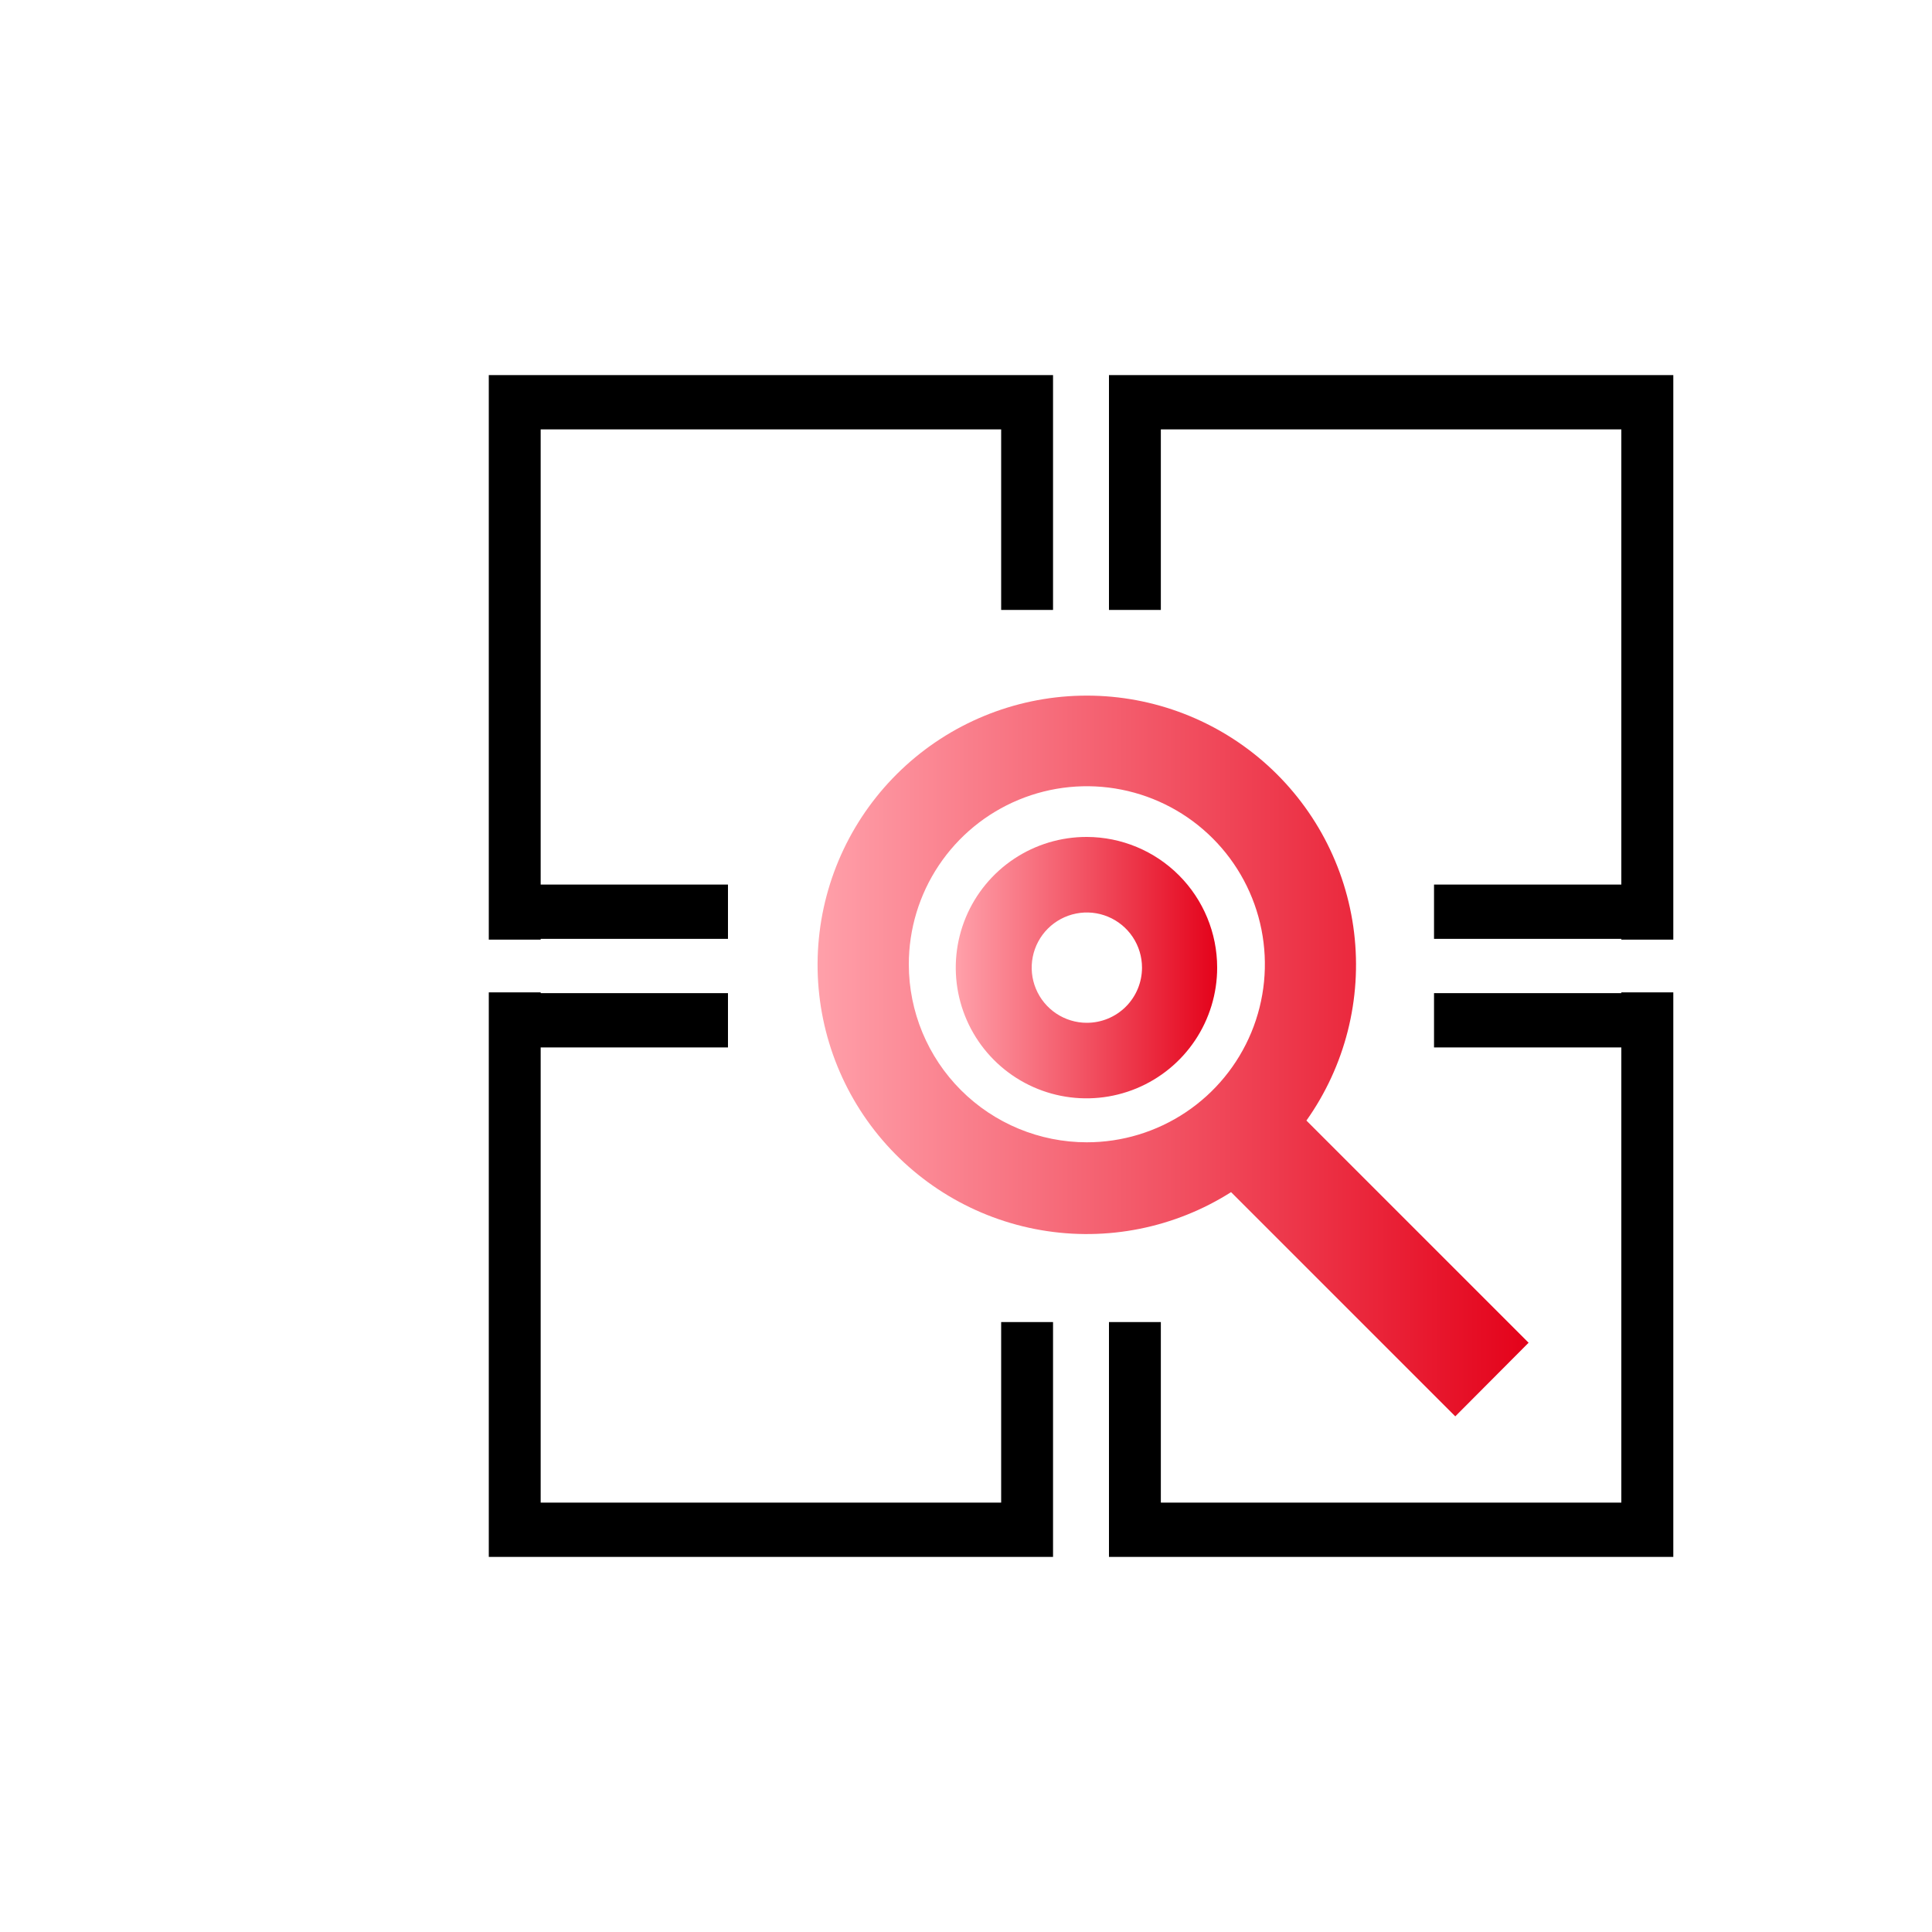 <svg width="200" height="200" viewBox="0 0 200 200" fill="none" xmlns="http://www.w3.org/2000/svg">
<path d="M112.51 86.64C109.832 86.632 107.213 87.419 104.982 88.901C102.752 90.383 101.012 92.493 99.981 94.965C98.951 97.436 98.678 100.158 99.195 102.785C99.713 105.412 100.998 107.827 102.889 109.723C104.779 111.619 107.19 112.912 109.816 113.437C112.441 113.962 115.164 113.697 117.638 112.674C120.113 111.651 122.229 109.917 123.717 107.691C125.205 105.465 126 102.848 126 100.17C126 96.588 124.58 93.153 122.051 90.617C119.523 88.081 116.091 86.65 112.51 86.64ZM112.51 105.88C111.381 105.88 110.277 105.545 109.338 104.918C108.399 104.29 107.667 103.398 107.235 102.355C106.802 101.312 106.689 100.164 106.91 99.056C107.13 97.948 107.674 96.931 108.472 96.132C109.271 95.334 110.288 94.79 111.396 94.57C112.504 94.349 113.652 94.462 114.695 94.895C115.738 95.327 116.63 96.059 117.258 96.998C117.885 97.937 118.22 99.041 118.22 100.17C118.22 101.684 117.618 103.137 116.548 104.208C115.477 105.278 114.024 105.88 112.51 105.88Z" fill="url(#paint0_linear_1849_1781)"/>
<path d="M158.24 139L135.24 116C139.245 110.352 141.004 103.416 140.175 96.542C139.346 89.668 135.988 83.349 130.755 78.815C125.522 74.281 118.789 71.858 111.867 72.017C104.945 72.175 98.33 74.905 93.31 79.674C88.29 84.442 85.225 90.909 84.712 97.813C84.199 104.718 86.274 111.567 90.534 117.025C94.793 122.483 100.932 126.161 107.754 127.341C114.577 128.522 121.594 127.12 127.44 123.41L150.65 146.62L158.24 139ZM94.08 99.83C94.078 96.184 95.157 92.62 97.181 89.588C99.205 86.556 102.083 84.192 105.45 82.796C108.818 81.399 112.524 81.033 116.099 81.743C119.675 82.453 122.96 84.207 125.538 86.785C128.117 89.362 129.873 92.645 130.585 96.221C131.297 99.796 130.933 103.502 129.538 106.871C128.143 110.239 125.781 113.118 122.75 115.143C119.719 117.169 116.156 118.25 112.51 118.25C107.624 118.25 102.938 116.31 99.481 112.856C96.025 109.401 94.083 104.716 94.08 99.83Z" fill="url(#paint1_linear_1849_1781)"/>
<path d="M109.01 136.86H103.64V155.55H55.97V108.43H75.36V102.81H55.97V102.73H50.6V102.81V108.43V155.55V160.78V161.17H109.01V158.8V136.86Z" fill="black"/>
<path d="M114.8 136.86H120.17V155.55H167.84V108.43H148.45V102.81H167.84V102.73H173.22V102.81V108.43V155.55V160.78V161.17H114.8V158.8V136.86Z" fill="black"/>
<path d="M109.01 63.14H103.64V44.45H55.97V91.57H75.36V97.19H55.97V97.27H50.6V97.19V91.57V44.45V39.22V38.83H109.01V41.2V63.14Z" fill="black"/>
<path d="M114.8 63.14H120.17V44.45H167.84V91.57H148.45V97.19H167.84V97.27H173.22V97.19V91.57V44.45V39.22V38.83H114.8V41.2V63.14Z" fill="black"/>
<defs>
<linearGradient id="paint0_linear_1849_1781" x1="98.98" y1="100.17" x2="126.04" y2="100.17" gradientUnits="userSpaceOnUse">
<stop stop-color="#FFA0AA"/>
<stop offset="1" stop-color="#E4021A"/>
</linearGradient>
<linearGradient id="paint1_linear_1849_1781" x1="84.65" y1="109.26" x2="158.24" y2="109.26" gradientUnits="userSpaceOnUse">
<stop stop-color="#FFA0AA"/>
<stop offset="1" stop-color="#E4021A"/>
</linearGradient>
</defs>
</svg>

